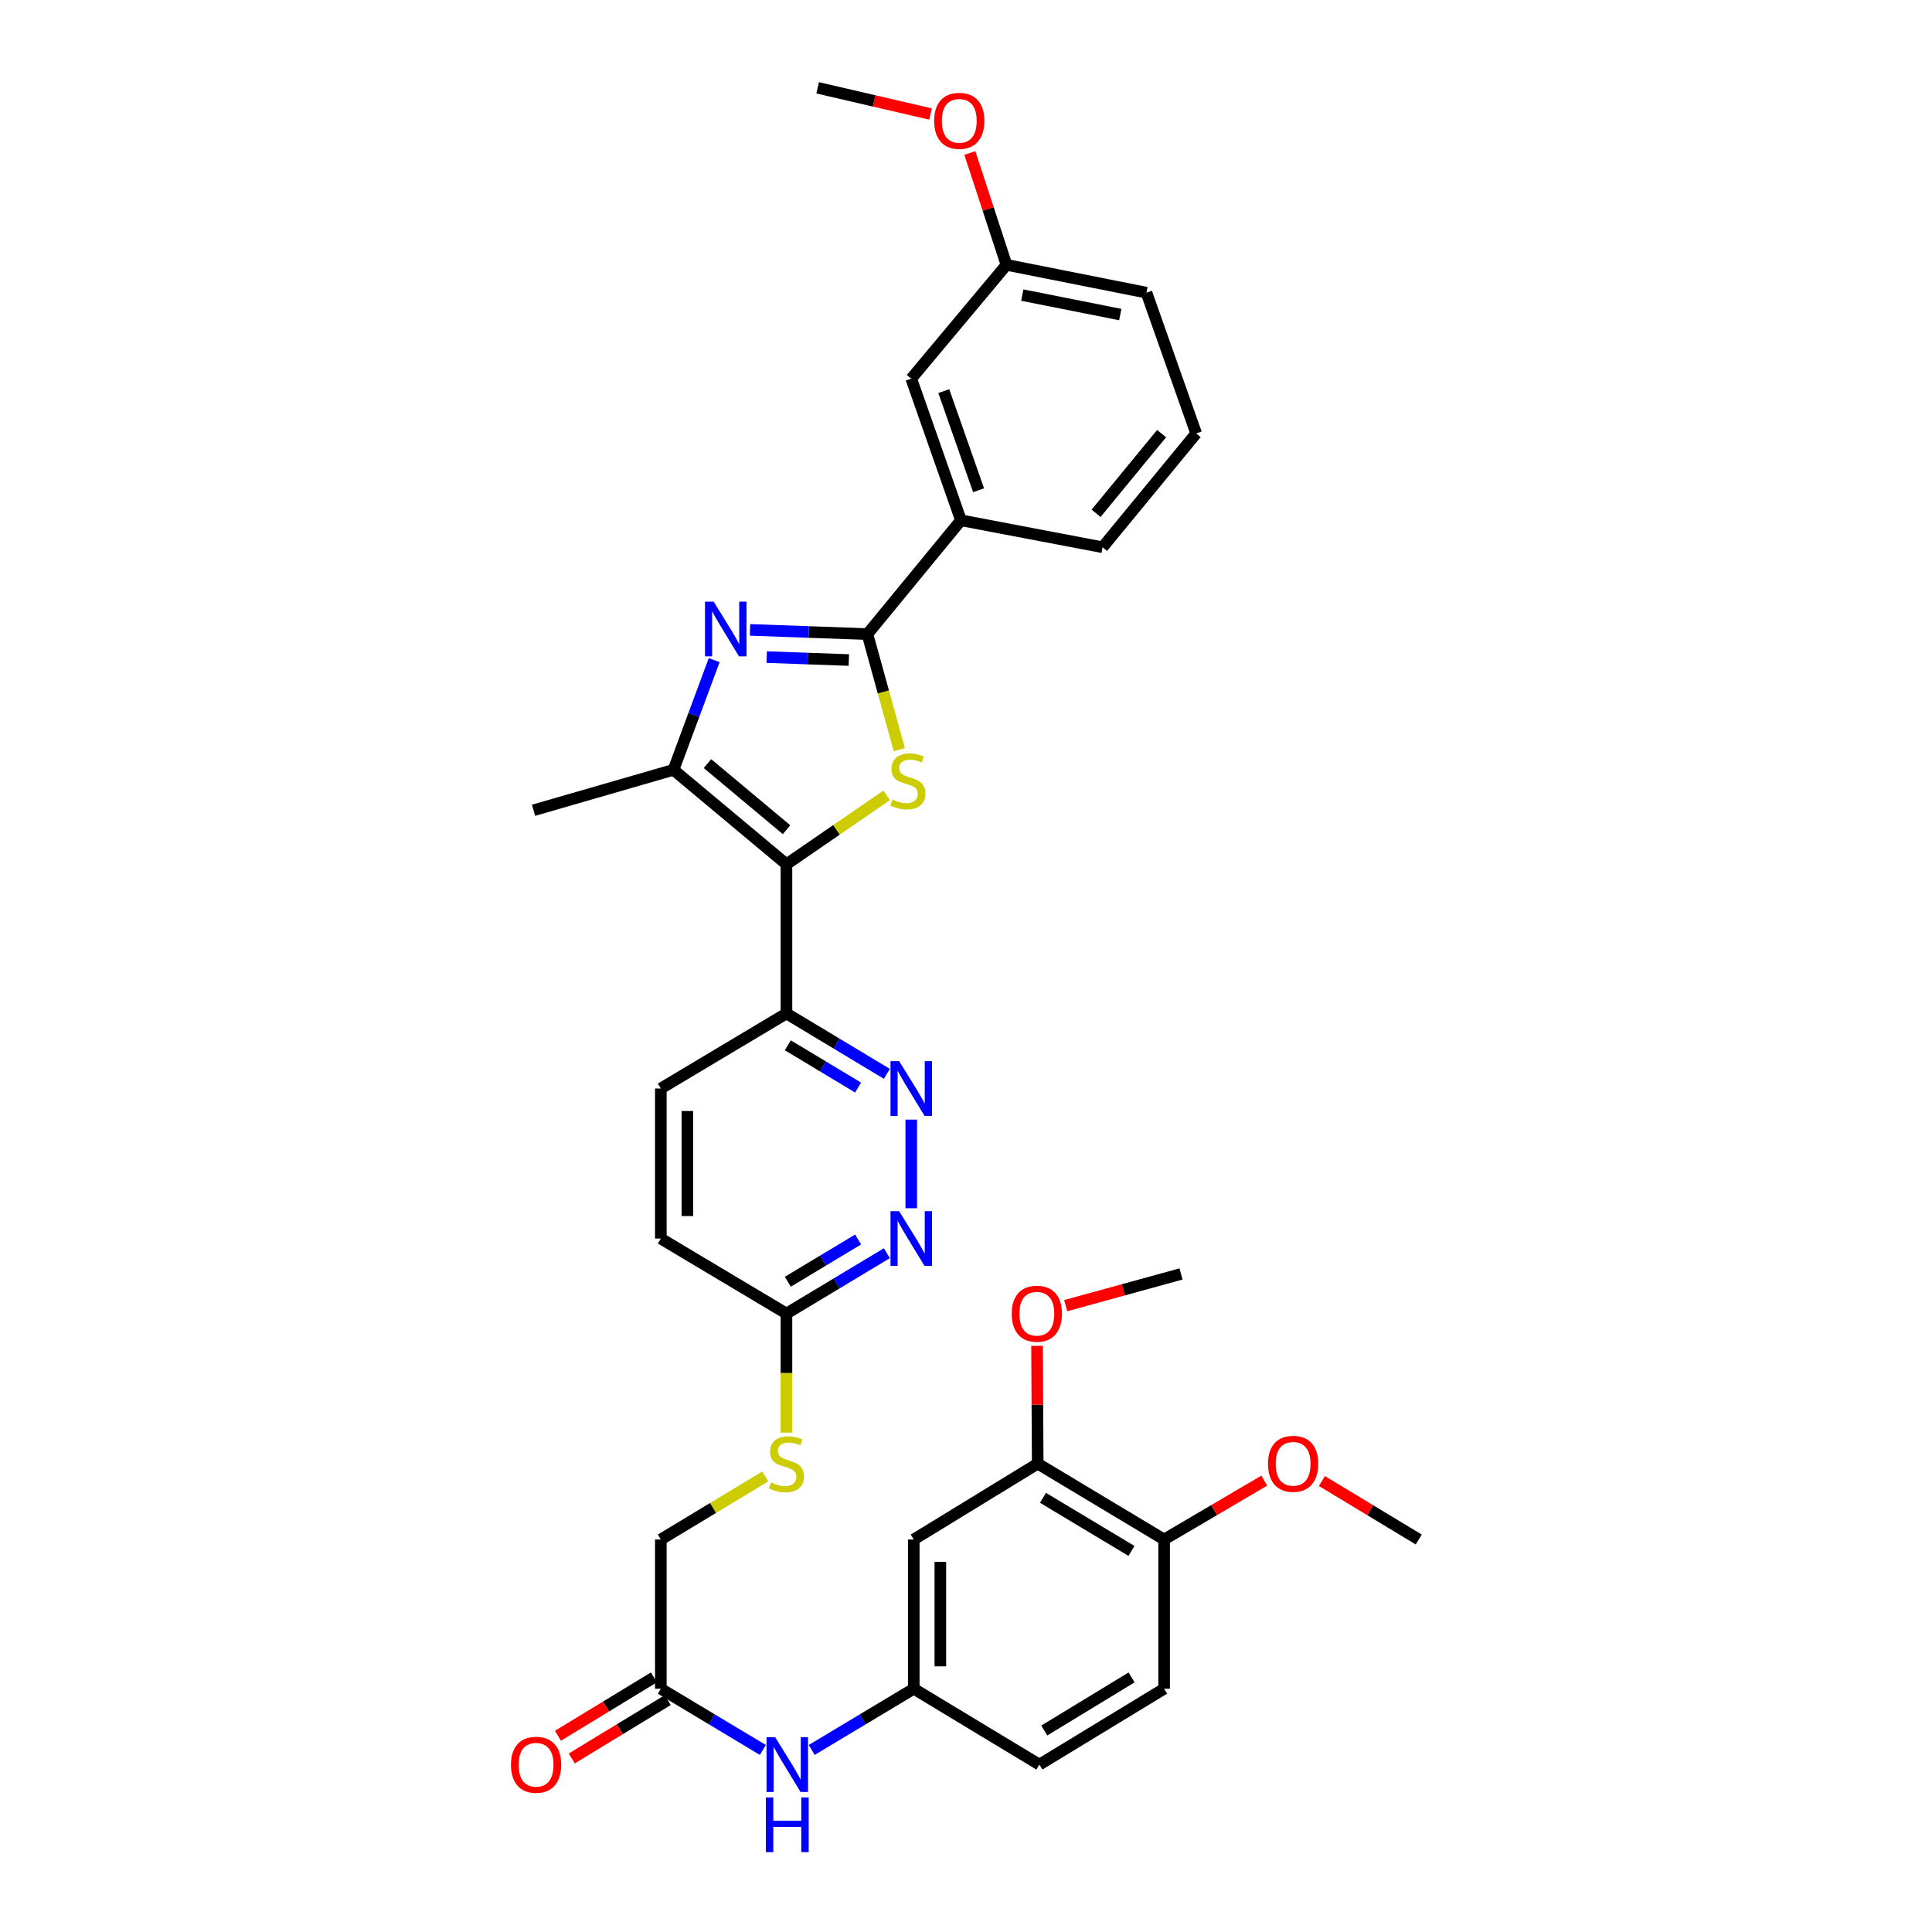 <?xml version='1.0' encoding='iso-8859-1'?>
<svg version='1.1' baseProfile='full'
              xmlns='http://www.w3.org/2000/svg'
                      xmlns:rdkit='http://www.rdkit.org/xml'
                      xmlns:xlink='http://www.w3.org/1999/xlink'
                  xml:space='preserve'
width='1000px' height='1000px' viewBox='0 0 1000 1000'>
<!-- END OF HEADER -->
<rect style='opacity:1.0;fill:#FFFFFF;stroke:none' width='1000' height='1000' x='0' y='0'> </rect>
<path class='bond-0' d='M 407.066,447.337 L 432.995,429.508' style='fill:none;fill-rule:evenodd;stroke:#000000;stroke-width:6px;stroke-linecap:butt;stroke-linejoin:miter;stroke-opacity:1' />
<path class='bond-0' d='M 432.995,429.508 L 458.925,411.679' style='fill:none;fill-rule:evenodd;stroke:#CCCC00;stroke-width:6px;stroke-linecap:butt;stroke-linejoin:miter;stroke-opacity:1' />
<path class='bond-3' d='M 407.066,447.337 L 348.592,398.462' style='fill:none;fill-rule:evenodd;stroke:#000000;stroke-width:6px;stroke-linecap:butt;stroke-linejoin:miter;stroke-opacity:1' />
<path class='bond-3' d='M 407.117,429.45 L 366.185,395.238' style='fill:none;fill-rule:evenodd;stroke:#000000;stroke-width:6px;stroke-linecap:butt;stroke-linejoin:miter;stroke-opacity:1' />
<path class='bond-4' d='M 407.066,447.337 L 407.066,524.566' style='fill:none;fill-rule:evenodd;stroke:#000000;stroke-width:6px;stroke-linecap:butt;stroke-linejoin:miter;stroke-opacity:1' />
<path class='bond-1' d='M 465.472,388.036 L 457.217,358.123' style='fill:none;fill-rule:evenodd;stroke:#CCCC00;stroke-width:6px;stroke-linecap:butt;stroke-linejoin:miter;stroke-opacity:1' />
<path class='bond-1' d='M 457.217,358.123 L 448.963,328.21' style='fill:none;fill-rule:evenodd;stroke:#000000;stroke-width:6px;stroke-linecap:butt;stroke-linejoin:miter;stroke-opacity:1' />
<path class='bond-7' d='M 448.963,328.21 L 497.387,269.301' style='fill:none;fill-rule:evenodd;stroke:#000000;stroke-width:6px;stroke-linecap:butt;stroke-linejoin:miter;stroke-opacity:1' />
<path class='bond-34' d='M 448.963,328.21 L 418.592,327.121' style='fill:none;fill-rule:evenodd;stroke:#000000;stroke-width:6px;stroke-linecap:butt;stroke-linejoin:miter;stroke-opacity:1' />
<path class='bond-34' d='M 418.592,327.121 L 388.221,326.032' style='fill:none;fill-rule:evenodd;stroke:#0000FF;stroke-width:6px;stroke-linecap:butt;stroke-linejoin:miter;stroke-opacity:1' />
<path class='bond-34' d='M 439.359,341.632 L 418.099,340.869' style='fill:none;fill-rule:evenodd;stroke:#000000;stroke-width:6px;stroke-linecap:butt;stroke-linejoin:miter;stroke-opacity:1' />
<path class='bond-34' d='M 418.099,340.869 L 396.839,340.107' style='fill:none;fill-rule:evenodd;stroke:#0000FF;stroke-width:6px;stroke-linecap:butt;stroke-linejoin:miter;stroke-opacity:1' />
<path class='bond-2' d='M 369.669,341.685 L 359.13,370.073' style='fill:none;fill-rule:evenodd;stroke:#0000FF;stroke-width:6px;stroke-linecap:butt;stroke-linejoin:miter;stroke-opacity:1' />
<path class='bond-2' d='M 359.13,370.073 L 348.592,398.462' style='fill:none;fill-rule:evenodd;stroke:#000000;stroke-width:6px;stroke-linecap:butt;stroke-linejoin:miter;stroke-opacity:1' />
<path class='bond-25' d='M 348.592,398.462 L 276.162,419.395' style='fill:none;fill-rule:evenodd;stroke:#000000;stroke-width:6px;stroke-linecap:butt;stroke-linejoin:miter;stroke-opacity:1' />
<path class='bond-5' d='M 407.066,524.566 L 433.052,540.191' style='fill:none;fill-rule:evenodd;stroke:#000000;stroke-width:6px;stroke-linecap:butt;stroke-linejoin:miter;stroke-opacity:1' />
<path class='bond-5' d='M 433.052,540.191 L 459.037,555.815' style='fill:none;fill-rule:evenodd;stroke:#0000FF;stroke-width:6px;stroke-linecap:butt;stroke-linejoin:miter;stroke-opacity:1' />
<path class='bond-5' d='M 407.773,541.043 L 425.963,551.98' style='fill:none;fill-rule:evenodd;stroke:#000000;stroke-width:6px;stroke-linecap:butt;stroke-linejoin:miter;stroke-opacity:1' />
<path class='bond-5' d='M 425.963,551.98 L 444.153,562.918' style='fill:none;fill-rule:evenodd;stroke:#0000FF;stroke-width:6px;stroke-linecap:butt;stroke-linejoin:miter;stroke-opacity:1' />
<path class='bond-17' d='M 407.066,524.566 L 342.042,563.406' style='fill:none;fill-rule:evenodd;stroke:#000000;stroke-width:6px;stroke-linecap:butt;stroke-linejoin:miter;stroke-opacity:1' />
<path class='bond-6' d='M 471.662,579.508 L 471.662,625.379' style='fill:none;fill-rule:evenodd;stroke:#0000FF;stroke-width:6px;stroke-linecap:butt;stroke-linejoin:miter;stroke-opacity:1' />
<path class='bond-35' d='M 459.038,648.666 L 433.052,664.285' style='fill:none;fill-rule:evenodd;stroke:#0000FF;stroke-width:6px;stroke-linecap:butt;stroke-linejoin:miter;stroke-opacity:1' />
<path class='bond-35' d='M 433.052,664.285 L 407.066,679.903' style='fill:none;fill-rule:evenodd;stroke:#000000;stroke-width:6px;stroke-linecap:butt;stroke-linejoin:miter;stroke-opacity:1' />
<path class='bond-35' d='M 444.155,641.561 L 425.965,652.494' style='fill:none;fill-rule:evenodd;stroke:#0000FF;stroke-width:6px;stroke-linecap:butt;stroke-linejoin:miter;stroke-opacity:1' />
<path class='bond-35' d='M 425.965,652.494 L 407.775,663.427' style='fill:none;fill-rule:evenodd;stroke:#000000;stroke-width:6px;stroke-linecap:butt;stroke-linejoin:miter;stroke-opacity:1' />
<path class='bond-16' d='M 497.387,269.301 L 471.662,195.992' style='fill:none;fill-rule:evenodd;stroke:#000000;stroke-width:6px;stroke-linecap:butt;stroke-linejoin:miter;stroke-opacity:1' />
<path class='bond-16' d='M 506.509,253.749 L 488.501,202.433' style='fill:none;fill-rule:evenodd;stroke:#000000;stroke-width:6px;stroke-linecap:butt;stroke-linejoin:miter;stroke-opacity:1' />
<path class='bond-28' d='M 497.387,269.301 L 570.695,283.256' style='fill:none;fill-rule:evenodd;stroke:#000000;stroke-width:6px;stroke-linecap:butt;stroke-linejoin:miter;stroke-opacity:1' />
<path class='bond-8' d='M 472.961,796.844 L 472.961,874.088' style='fill:none;fill-rule:evenodd;stroke:#000000;stroke-width:6px;stroke-linecap:butt;stroke-linejoin:miter;stroke-opacity:1' />
<path class='bond-8' d='M 486.718,808.431 L 486.718,862.502' style='fill:none;fill-rule:evenodd;stroke:#000000;stroke-width:6px;stroke-linecap:butt;stroke-linejoin:miter;stroke-opacity:1' />
<path class='bond-9' d='M 472.961,796.844 L 537.121,757.583' style='fill:none;fill-rule:evenodd;stroke:#000000;stroke-width:6px;stroke-linecap:butt;stroke-linejoin:miter;stroke-opacity:1' />
<path class='bond-24' d='M 537.121,757.583 L 536.944,727.094' style='fill:none;fill-rule:evenodd;stroke:#000000;stroke-width:6px;stroke-linecap:butt;stroke-linejoin:miter;stroke-opacity:1' />
<path class='bond-24' d='M 536.944,727.094 L 536.767,696.605' style='fill:none;fill-rule:evenodd;stroke:#FF0000;stroke-width:6px;stroke-linecap:butt;stroke-linejoin:miter;stroke-opacity:1' />
<path class='bond-37' d='M 537.121,757.583 L 602.55,796.844' style='fill:none;fill-rule:evenodd;stroke:#000000;stroke-width:6px;stroke-linecap:butt;stroke-linejoin:miter;stroke-opacity:1' />
<path class='bond-37' d='M 539.857,775.269 L 585.658,802.751' style='fill:none;fill-rule:evenodd;stroke:#000000;stroke-width:6px;stroke-linecap:butt;stroke-linejoin:miter;stroke-opacity:1' />
<path class='bond-10' d='M 342.042,874.088 L 342.042,796.844' style='fill:none;fill-rule:evenodd;stroke:#000000;stroke-width:6px;stroke-linecap:butt;stroke-linejoin:miter;stroke-opacity:1' />
<path class='bond-12' d='M 342.042,874.088 L 368.448,889.929' style='fill:none;fill-rule:evenodd;stroke:#000000;stroke-width:6px;stroke-linecap:butt;stroke-linejoin:miter;stroke-opacity:1' />
<path class='bond-12' d='M 368.448,889.929 L 394.853,905.769' style='fill:none;fill-rule:evenodd;stroke:#0000FF;stroke-width:6px;stroke-linecap:butt;stroke-linejoin:miter;stroke-opacity:1' />
<path class='bond-18' d='M 338.468,868.211 L 313.63,883.318' style='fill:none;fill-rule:evenodd;stroke:#000000;stroke-width:6px;stroke-linecap:butt;stroke-linejoin:miter;stroke-opacity:1' />
<path class='bond-18' d='M 313.63,883.318 L 288.792,898.424' style='fill:none;fill-rule:evenodd;stroke:#FF0000;stroke-width:6px;stroke-linecap:butt;stroke-linejoin:miter;stroke-opacity:1' />
<path class='bond-18' d='M 345.616,879.965 L 320.778,895.071' style='fill:none;fill-rule:evenodd;stroke:#000000;stroke-width:6px;stroke-linecap:butt;stroke-linejoin:miter;stroke-opacity:1' />
<path class='bond-18' d='M 320.778,895.071 L 295.94,910.178' style='fill:none;fill-rule:evenodd;stroke:#FF0000;stroke-width:6px;stroke-linecap:butt;stroke-linejoin:miter;stroke-opacity:1' />
<path class='bond-11' d='M 407.066,679.903 L 342.042,641.079' style='fill:none;fill-rule:evenodd;stroke:#000000;stroke-width:6px;stroke-linecap:butt;stroke-linejoin:miter;stroke-opacity:1' />
<path class='bond-15' d='M 407.066,679.903 L 407.066,710.712' style='fill:none;fill-rule:evenodd;stroke:#000000;stroke-width:6px;stroke-linecap:butt;stroke-linejoin:miter;stroke-opacity:1' />
<path class='bond-15' d='M 407.066,710.712 L 407.066,741.521' style='fill:none;fill-rule:evenodd;stroke:#CCCC00;stroke-width:6px;stroke-linecap:butt;stroke-linejoin:miter;stroke-opacity:1' />
<path class='bond-13' d='M 420.15,905.769 L 446.555,889.929' style='fill:none;fill-rule:evenodd;stroke:#0000FF;stroke-width:6px;stroke-linecap:butt;stroke-linejoin:miter;stroke-opacity:1' />
<path class='bond-13' d='M 446.555,889.929 L 472.961,874.088' style='fill:none;fill-rule:evenodd;stroke:#000000;stroke-width:6px;stroke-linecap:butt;stroke-linejoin:miter;stroke-opacity:1' />
<path class='bond-22' d='M 472.961,874.088 L 537.977,913.356' style='fill:none;fill-rule:evenodd;stroke:#000000;stroke-width:6px;stroke-linecap:butt;stroke-linejoin:miter;stroke-opacity:1' />
<path class='bond-14' d='M 602.55,796.844 L 602.55,874.088' style='fill:none;fill-rule:evenodd;stroke:#000000;stroke-width:6px;stroke-linecap:butt;stroke-linejoin:miter;stroke-opacity:1' />
<path class='bond-26' d='M 602.55,796.844 L 628.465,781.605' style='fill:none;fill-rule:evenodd;stroke:#000000;stroke-width:6px;stroke-linecap:butt;stroke-linejoin:miter;stroke-opacity:1' />
<path class='bond-26' d='M 628.465,781.605 L 654.38,766.366' style='fill:none;fill-rule:evenodd;stroke:#FF0000;stroke-width:6px;stroke-linecap:butt;stroke-linejoin:miter;stroke-opacity:1' />
<path class='bond-20' d='M 396.087,764.212 L 369.064,780.528' style='fill:none;fill-rule:evenodd;stroke:#CCCC00;stroke-width:6px;stroke-linecap:butt;stroke-linejoin:miter;stroke-opacity:1' />
<path class='bond-20' d='M 369.064,780.528 L 342.042,796.844' style='fill:none;fill-rule:evenodd;stroke:#000000;stroke-width:6px;stroke-linecap:butt;stroke-linejoin:miter;stroke-opacity:1' />
<path class='bond-23' d='M 471.662,195.992 L 520.957,137.083' style='fill:none;fill-rule:evenodd;stroke:#000000;stroke-width:6px;stroke-linecap:butt;stroke-linejoin:miter;stroke-opacity:1' />
<path class='bond-21' d='M 342.042,563.406 L 342.042,641.079' style='fill:none;fill-rule:evenodd;stroke:#000000;stroke-width:6px;stroke-linecap:butt;stroke-linejoin:miter;stroke-opacity:1' />
<path class='bond-21' d='M 355.799,575.057 L 355.799,629.428' style='fill:none;fill-rule:evenodd;stroke:#000000;stroke-width:6px;stroke-linecap:butt;stroke-linejoin:miter;stroke-opacity:1' />
<path class='bond-19' d='M 602.55,874.088 L 537.977,913.356' style='fill:none;fill-rule:evenodd;stroke:#000000;stroke-width:6px;stroke-linecap:butt;stroke-linejoin:miter;stroke-opacity:1' />
<path class='bond-19' d='M 585.716,868.224 L 540.515,895.712' style='fill:none;fill-rule:evenodd;stroke:#000000;stroke-width:6px;stroke-linecap:butt;stroke-linejoin:miter;stroke-opacity:1' />
<path class='bond-27' d='M 520.957,137.083 L 511.475,108.136' style='fill:none;fill-rule:evenodd;stroke:#000000;stroke-width:6px;stroke-linecap:butt;stroke-linejoin:miter;stroke-opacity:1' />
<path class='bond-27' d='M 511.475,108.136 L 501.994,79.19' style='fill:none;fill-rule:evenodd;stroke:#FF0000;stroke-width:6px;stroke-linecap:butt;stroke-linejoin:miter;stroke-opacity:1' />
<path class='bond-36' d='M 520.957,137.083 L 593.402,151.481' style='fill:none;fill-rule:evenodd;stroke:#000000;stroke-width:6px;stroke-linecap:butt;stroke-linejoin:miter;stroke-opacity:1' />
<path class='bond-36' d='M 529.142,152.735 L 579.853,162.814' style='fill:none;fill-rule:evenodd;stroke:#000000;stroke-width:6px;stroke-linecap:butt;stroke-linejoin:miter;stroke-opacity:1' />
<path class='bond-31' d='M 551.605,675.8 L 581.453,667.599' style='fill:none;fill-rule:evenodd;stroke:#FF0000;stroke-width:6px;stroke-linecap:butt;stroke-linejoin:miter;stroke-opacity:1' />
<path class='bond-31' d='M 581.453,667.599 L 611.301,659.398' style='fill:none;fill-rule:evenodd;stroke:#000000;stroke-width:6px;stroke-linecap:butt;stroke-linejoin:miter;stroke-opacity:1' />
<path class='bond-32' d='M 684.215,766.579 L 709.278,781.712' style='fill:none;fill-rule:evenodd;stroke:#FF0000;stroke-width:6px;stroke-linecap:butt;stroke-linejoin:miter;stroke-opacity:1' />
<path class='bond-32' d='M 709.278,781.712 L 734.34,796.844' style='fill:none;fill-rule:evenodd;stroke:#000000;stroke-width:6px;stroke-linecap:butt;stroke-linejoin:miter;stroke-opacity:1' />
<path class='bond-33' d='M 481.635,59.013 L 452.429,52.234' style='fill:none;fill-rule:evenodd;stroke:#FF0000;stroke-width:6px;stroke-linecap:butt;stroke-linejoin:miter;stroke-opacity:1' />
<path class='bond-33' d='M 452.429,52.234 L 423.222,45.455' style='fill:none;fill-rule:evenodd;stroke:#000000;stroke-width:6px;stroke-linecap:butt;stroke-linejoin:miter;stroke-opacity:1' />
<path class='bond-29' d='M 570.695,283.256 L 619.135,224.347' style='fill:none;fill-rule:evenodd;stroke:#000000;stroke-width:6px;stroke-linecap:butt;stroke-linejoin:miter;stroke-opacity:1' />
<path class='bond-29' d='M 567.335,265.683 L 601.243,224.446' style='fill:none;fill-rule:evenodd;stroke:#000000;stroke-width:6px;stroke-linecap:butt;stroke-linejoin:miter;stroke-opacity:1' />
<path class='bond-30' d='M 619.135,224.347 L 593.402,151.481' style='fill:none;fill-rule:evenodd;stroke:#000000;stroke-width:6px;stroke-linecap:butt;stroke-linejoin:miter;stroke-opacity:1' />
<path  class='atom-1' d='M 461.912 413.845
Q 462.232 413.965, 463.552 414.525
Q 464.872 415.085, 466.312 415.445
Q 467.792 415.765, 469.232 415.765
Q 471.912 415.765, 473.472 414.485
Q 475.032 413.165, 475.032 410.885
Q 475.032 409.325, 474.232 408.365
Q 473.472 407.405, 472.272 406.885
Q 471.072 406.365, 469.072 405.765
Q 466.552 405.005, 465.032 404.285
Q 463.552 403.565, 462.472 402.045
Q 461.432 400.525, 461.432 397.965
Q 461.432 394.405, 463.832 392.205
Q 466.272 390.005, 471.072 390.005
Q 474.352 390.005, 478.072 391.565
L 477.152 394.645
Q 473.752 393.245, 471.192 393.245
Q 468.432 393.245, 466.912 394.405
Q 465.392 395.525, 465.432 397.485
Q 465.432 399.005, 466.192 399.925
Q 466.992 400.845, 468.112 401.365
Q 469.272 401.885, 471.192 402.485
Q 473.752 403.285, 475.272 404.085
Q 476.792 404.885, 477.872 406.525
Q 478.992 408.125, 478.992 410.885
Q 478.992 414.805, 476.352 416.925
Q 473.752 419.005, 469.392 419.005
Q 466.872 419.005, 464.952 418.445
Q 463.072 417.925, 460.832 417.005
L 461.912 413.845
' fill='#CCCC00'/>
<path  class='atom-3' d='M 369.387 311.421
L 378.667 326.421
Q 379.587 327.901, 381.067 330.581
Q 382.547 333.261, 382.627 333.421
L 382.627 311.421
L 386.387 311.421
L 386.387 339.741
L 382.507 339.741
L 372.547 323.341
Q 371.387 321.421, 370.147 319.221
Q 368.947 317.021, 368.587 316.341
L 368.587 339.741
L 364.907 339.741
L 364.907 311.421
L 369.387 311.421
' fill='#0000FF'/>
<path  class='atom-6' d='M 465.402 549.246
L 474.682 564.246
Q 475.602 565.726, 477.082 568.406
Q 478.562 571.086, 478.642 571.246
L 478.642 549.246
L 482.402 549.246
L 482.402 577.566
L 478.522 577.566
L 468.562 561.166
Q 467.402 559.246, 466.162 557.046
Q 464.962 554.846, 464.602 554.166
L 464.602 577.566
L 460.922 577.566
L 460.922 549.246
L 465.402 549.246
' fill='#0000FF'/>
<path  class='atom-7' d='M 465.402 626.919
L 474.682 641.919
Q 475.602 643.399, 477.082 646.079
Q 478.562 648.759, 478.642 648.919
L 478.642 626.919
L 482.402 626.919
L 482.402 655.239
L 478.522 655.239
L 468.562 638.839
Q 467.402 636.919, 466.162 634.719
Q 464.962 632.519, 464.602 631.839
L 464.602 655.239
L 460.922 655.239
L 460.922 626.919
L 465.402 626.919
' fill='#0000FF'/>
<path  class='atom-13' d='M 401.242 899.196
L 410.522 914.196
Q 411.442 915.676, 412.922 918.356
Q 414.402 921.036, 414.482 921.196
L 414.482 899.196
L 418.242 899.196
L 418.242 927.516
L 414.362 927.516
L 404.402 911.116
Q 403.242 909.196, 402.002 906.996
Q 400.802 904.796, 400.442 904.116
L 400.442 927.516
L 396.762 927.516
L 396.762 899.196
L 401.242 899.196
' fill='#0000FF'/>
<path  class='atom-13' d='M 396.422 930.348
L 400.262 930.348
L 400.262 942.388
L 414.742 942.388
L 414.742 930.348
L 418.582 930.348
L 418.582 958.668
L 414.742 958.668
L 414.742 945.588
L 400.262 945.588
L 400.262 958.668
L 396.422 958.668
L 396.422 930.348
' fill='#0000FF'/>
<path  class='atom-16' d='M 399.066 767.303
Q 399.386 767.423, 400.706 767.983
Q 402.026 768.543, 403.466 768.903
Q 404.946 769.223, 406.386 769.223
Q 409.066 769.223, 410.626 767.943
Q 412.186 766.623, 412.186 764.343
Q 412.186 762.783, 411.386 761.823
Q 410.626 760.863, 409.426 760.343
Q 408.226 759.823, 406.226 759.223
Q 403.706 758.463, 402.186 757.743
Q 400.706 757.023, 399.626 755.503
Q 398.586 753.983, 398.586 751.423
Q 398.586 747.863, 400.986 745.663
Q 403.426 743.463, 408.226 743.463
Q 411.506 743.463, 415.226 745.023
L 414.306 748.103
Q 410.906 746.703, 408.346 746.703
Q 405.586 746.703, 404.066 747.863
Q 402.546 748.983, 402.586 750.943
Q 402.586 752.463, 403.346 753.383
Q 404.146 754.303, 405.266 754.823
Q 406.426 755.343, 408.346 755.943
Q 410.906 756.743, 412.426 757.543
Q 413.946 758.343, 415.026 759.983
Q 416.146 761.583, 416.146 764.343
Q 416.146 768.263, 413.506 770.383
Q 410.906 772.463, 406.546 772.463
Q 404.026 772.463, 402.106 771.903
Q 400.226 771.383, 397.986 770.463
L 399.066 767.303
' fill='#CCCC00'/>
<path  class='atom-19' d='M 264.477 913.436
Q 264.477 906.636, 267.837 902.836
Q 271.197 899.036, 277.477 899.036
Q 283.757 899.036, 287.117 902.836
Q 290.477 906.636, 290.477 913.436
Q 290.477 920.316, 287.077 924.236
Q 283.677 928.116, 277.477 928.116
Q 271.237 928.116, 267.837 924.236
Q 264.477 920.356, 264.477 913.436
M 277.477 924.916
Q 281.797 924.916, 284.117 922.036
Q 286.477 919.116, 286.477 913.436
Q 286.477 907.876, 284.117 905.076
Q 281.797 902.236, 277.477 902.236
Q 273.157 902.236, 270.797 905.036
Q 268.477 907.836, 268.477 913.436
Q 268.477 919.156, 270.797 922.036
Q 273.157 924.916, 277.477 924.916
' fill='#FF0000'/>
<path  class='atom-25' d='M 523.67 679.983
Q 523.67 673.183, 527.03 669.383
Q 530.39 665.583, 536.67 665.583
Q 542.95 665.583, 546.31 669.383
Q 549.67 673.183, 549.67 679.983
Q 549.67 686.863, 546.27 690.783
Q 542.87 694.663, 536.67 694.663
Q 530.43 694.663, 527.03 690.783
Q 523.67 686.903, 523.67 679.983
M 536.67 691.463
Q 540.99 691.463, 543.31 688.583
Q 545.67 685.663, 545.67 679.983
Q 545.67 674.423, 543.31 671.623
Q 540.99 668.783, 536.67 668.783
Q 532.35 668.783, 529.99 671.583
Q 527.67 674.383, 527.67 679.983
Q 527.67 685.703, 529.99 688.583
Q 532.35 691.463, 536.67 691.463
' fill='#FF0000'/>
<path  class='atom-27' d='M 656.317 757.663
Q 656.317 750.863, 659.677 747.063
Q 663.037 743.263, 669.317 743.263
Q 675.597 743.263, 678.957 747.063
Q 682.317 750.863, 682.317 757.663
Q 682.317 764.543, 678.917 768.463
Q 675.517 772.343, 669.317 772.343
Q 663.077 772.343, 659.677 768.463
Q 656.317 764.583, 656.317 757.663
M 669.317 769.143
Q 673.637 769.143, 675.957 766.263
Q 678.317 763.343, 678.317 757.663
Q 678.317 752.103, 675.957 749.303
Q 673.637 746.463, 669.317 746.463
Q 664.997 746.463, 662.637 749.263
Q 660.317 752.063, 660.317 757.663
Q 660.317 763.383, 662.637 766.263
Q 664.997 769.143, 669.317 769.143
' fill='#FF0000'/>
<path  class='atom-28' d='M 483.516 62.547
Q 483.516 55.747, 486.876 51.947
Q 490.236 48.147, 496.516 48.147
Q 502.796 48.147, 506.156 51.947
Q 509.516 55.747, 509.516 62.547
Q 509.516 69.427, 506.116 73.347
Q 502.716 77.227, 496.516 77.227
Q 490.276 77.227, 486.876 73.347
Q 483.516 69.467, 483.516 62.547
M 496.516 74.027
Q 500.836 74.027, 503.156 71.147
Q 505.516 68.227, 505.516 62.547
Q 505.516 56.987, 503.156 54.187
Q 500.836 51.347, 496.516 51.347
Q 492.196 51.347, 489.836 54.147
Q 487.516 56.947, 487.516 62.547
Q 487.516 68.267, 489.836 71.147
Q 492.196 74.027, 496.516 74.027
' fill='#FF0000'/>
</svg>
